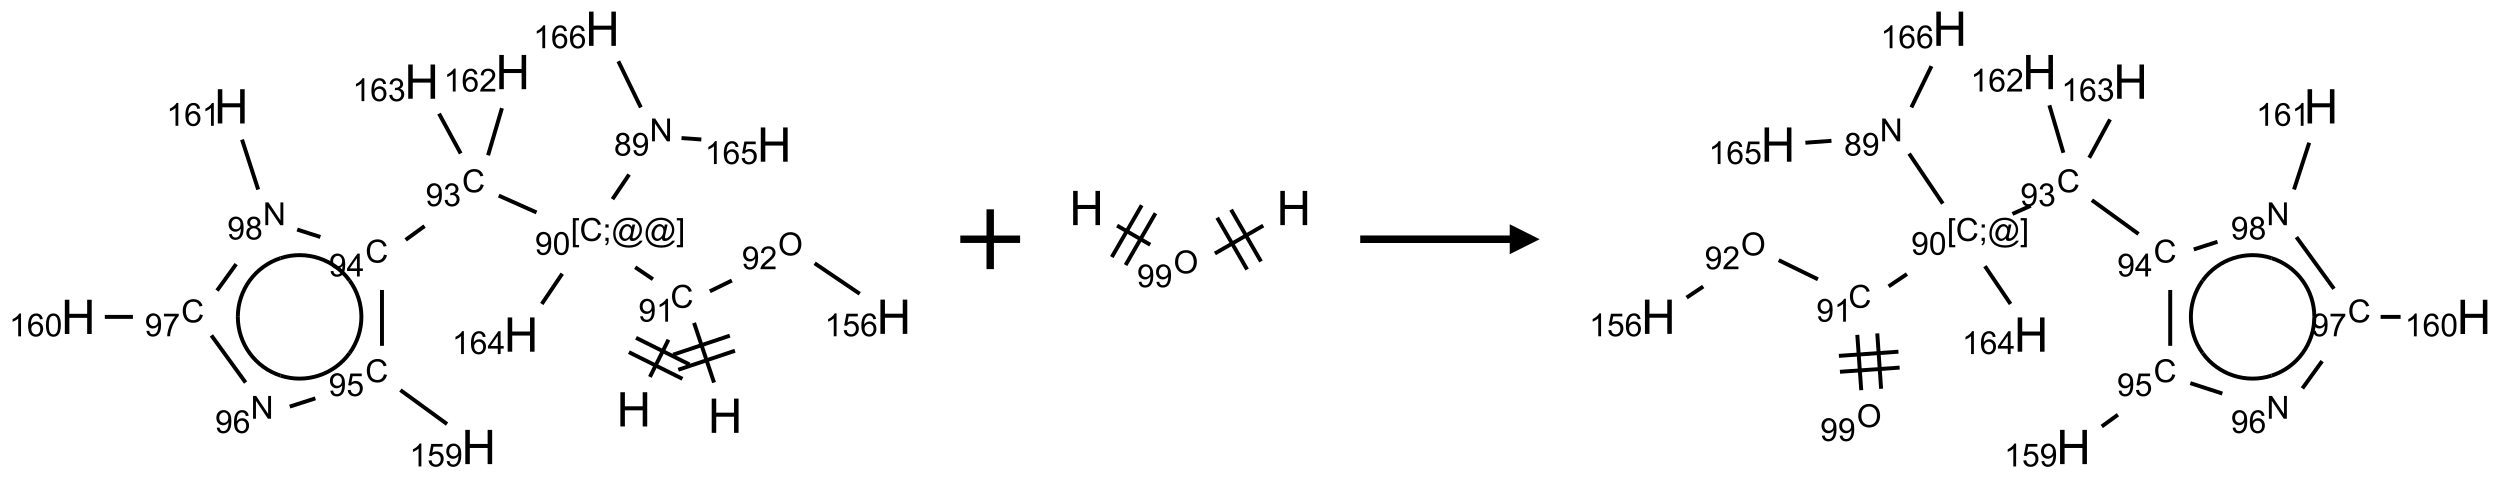 <?xml version="1.0" encoding="UTF-8"?>
<svg xmlns="http://www.w3.org/2000/svg" xmlns:xlink="http://www.w3.org/1999/xlink" width="836" height="160" viewBox="0 0 836 160">
<defs>
<g>
<g id="glyph-0-0">
<path d="M 2 0 L 2 -10 L 10 -10 L 10 0 Z M 2.25 -0.25 L 9.75 -0.25 L 9.75 -9.75 L 2.25 -9.75 Z M 2.25 -0.25 "/>
</g>
<g id="glyph-0-1">
<path d="M 1.281 0 L 1.281 -11.453 L 2.797 -11.453 L 2.797 -6.75 L 8.75 -6.75 L 8.75 -11.453 L 10.266 -11.453 L 10.266 0 L 8.75 0 L 8.75 -5.398 L 2.797 -5.398 L 2.797 0 Z M 1.281 0 "/>
</g>
<g id="glyph-1-0">
<path d="M 1.332 0 L 1.332 -6.668 L 6.668 -6.668 L 6.668 0 Z M 1.5 -0.168 L 6.5 -0.168 L 6.5 -6.5 L 1.5 -6.5 Z M 1.5 -0.168 "/>
</g>
<g id="glyph-1-1">
<path d="M 6.27 -2.676 L 7.281 -2.422 C 7.07 -1.594 6.688 -0.961 6.137 -0.523 C 5.586 -0.086 4.914 0.129 4.121 0.129 C 3.297 0.129 2.629 -0.039 2.113 -0.371 C 1.598 -0.707 1.203 -1.191 0.934 -1.828 C 0.664 -2.465 0.531 -3.145 0.531 -3.875 C 0.531 -4.672 0.684 -5.363 0.988 -5.957 C 1.293 -6.547 1.723 -6.996 2.285 -7.305 C 2.844 -7.613 3.461 -7.766 4.137 -7.766 C 4.898 -7.766 5.543 -7.57 6.062 -7.184 C 6.582 -6.793 6.945 -6.246 7.152 -5.543 L 6.156 -5.309 C 5.98 -5.863 5.723 -6.266 5.387 -6.52 C 5.051 -6.773 4.625 -6.902 4.113 -6.902 C 3.527 -6.902 3.039 -6.762 2.645 -6.48 C 2.25 -6.199 1.973 -5.82 1.812 -5.348 C 1.652 -4.871 1.574 -4.383 1.574 -3.879 C 1.574 -3.23 1.668 -2.664 1.855 -2.18 C 2.047 -1.695 2.34 -1.332 2.738 -1.094 C 3.137 -0.855 3.57 -0.734 4.035 -0.734 C 4.602 -0.734 5.082 -0.898 5.473 -1.223 C 5.867 -1.551 6.133 -2.035 6.27 -2.676 Z M 6.27 -2.676 "/>
</g>
<g id="glyph-1-2">
<path d="M 0.582 -1.766 L 1.484 -1.848 C 1.562 -1.426 1.707 -1.117 1.922 -0.926 C 2.137 -0.734 2.414 -0.641 2.75 -0.641 C 3.039 -0.641 3.289 -0.707 3.508 -0.84 C 3.727 -0.973 3.902 -1.148 4.043 -1.367 C 4.18 -1.586 4.297 -1.887 4.391 -2.262 C 4.484 -2.637 4.531 -3.016 4.531 -3.406 C 4.531 -3.449 4.531 -3.512 4.527 -3.594 C 4.34 -3.297 4.082 -3.055 3.758 -2.867 C 3.434 -2.68 3.082 -2.59 2.703 -2.59 C 2.07 -2.59 1.535 -2.816 1.098 -3.277 C 0.66 -3.734 0.441 -4.34 0.441 -5.09 C 0.441 -5.863 0.672 -6.484 1.129 -6.957 C 1.586 -7.43 2.156 -7.668 2.844 -7.668 C 3.34 -7.668 3.793 -7.531 4.207 -7.266 C 4.617 -7 4.93 -6.617 5.145 -6.121 C 5.355 -5.629 5.465 -4.91 5.465 -3.973 C 5.465 -2.996 5.359 -2.223 5.145 -1.645 C 4.934 -1.066 4.617 -0.625 4.199 -0.324 C 3.781 -0.02 3.293 0.129 2.73 0.129 C 2.133 0.129 1.645 -0.035 1.266 -0.367 C 0.887 -0.699 0.66 -1.164 0.582 -1.766 Z M 4.422 -5.137 C 4.422 -5.676 4.277 -6.102 3.992 -6.418 C 3.707 -6.734 3.359 -6.891 2.957 -6.891 C 2.543 -6.891 2.18 -6.719 1.871 -6.379 C 1.562 -6.039 1.406 -5.598 1.406 -5.059 C 1.406 -4.57 1.555 -4.176 1.848 -3.871 C 2.141 -3.566 2.5 -3.418 2.934 -3.418 C 3.367 -3.418 3.723 -3.57 4.004 -3.871 C 4.281 -4.176 4.422 -4.598 4.422 -5.137 Z M 4.422 -5.137 "/>
</g>
<g id="glyph-1-3">
<path d="M 3.973 0 L 3.035 0 L 3.035 -5.973 C 2.809 -5.758 2.516 -5.543 2.148 -5.328 C 1.781 -5.113 1.453 -4.953 1.16 -4.844 L 1.16 -5.75 C 1.684 -5.996 2.145 -6.297 2.535 -6.645 C 2.93 -6.996 3.207 -7.336 3.371 -7.668 L 3.973 -7.668 Z M 3.973 0 "/>
</g>
<g id="glyph-1-4">
<path d="M 0.723 2.121 L 0.723 -7.637 L 2.793 -7.637 L 2.793 -6.859 L 1.66 -6.859 L 1.66 1.344 L 2.793 1.344 L 2.793 2.121 Z M 0.723 2.121 "/>
</g>
<g id="glyph-1-5">
<path d="M 0.949 -4.465 L 0.949 -5.531 L 2.016 -5.531 L 2.016 -4.465 Z M 0.949 0 L 0.949 -1.066 L 2.016 -1.066 L 2.016 0 C 2.016 0.391 1.945 0.711 1.809 0.949 C 1.668 1.191 1.449 1.379 1.145 1.512 L 0.887 1.109 C 1.082 1.023 1.23 0.895 1.324 0.727 C 1.418 0.559 1.469 0.316 1.48 0 Z M 0.949 0 "/>
</g>
<g id="glyph-1-6">
<path d="M 6.047 -0.848 C 5.82 -0.59 5.57 -0.379 5.289 -0.223 C 5.008 -0.062 4.73 0.016 4.449 0.016 C 4.141 0.016 3.84 -0.074 3.547 -0.254 C 3.254 -0.434 3.02 -0.715 2.836 -1.09 C 2.652 -1.465 2.562 -1.875 2.562 -2.324 C 2.562 -2.875 2.703 -3.43 2.988 -3.98 C 3.27 -4.535 3.621 -4.953 4.043 -5.23 C 4.461 -5.508 4.871 -5.645 5.266 -5.645 C 5.566 -5.645 5.855 -5.566 6.129 -5.41 C 6.402 -5.25 6.641 -5.012 6.84 -4.688 L 7.016 -5.496 L 7.949 -5.496 L 7.199 -2 C 7.094 -1.516 7.043 -1.246 7.043 -1.191 C 7.043 -1.098 7.078 -1.02 7.148 -0.949 C 7.219 -0.883 7.305 -0.848 7.406 -0.848 C 7.59 -0.848 7.832 -0.953 8.129 -1.168 C 8.527 -1.445 8.84 -1.816 9.07 -2.285 C 9.301 -2.75 9.418 -3.234 9.418 -3.73 C 9.418 -4.309 9.27 -4.852 8.973 -5.355 C 8.676 -5.859 8.23 -6.262 7.645 -6.562 C 7.055 -6.863 6.406 -7.016 5.691 -7.016 C 4.879 -7.016 4.137 -6.824 3.465 -6.445 C 2.793 -6.066 2.273 -5.52 1.902 -4.809 C 1.535 -4.098 1.348 -3.34 1.348 -2.527 C 1.348 -1.676 1.535 -0.941 1.902 -0.328 C 2.273 0.285 2.809 0.742 3.508 1.035 C 4.207 1.328 4.984 1.473 5.832 1.473 C 6.742 1.473 7.504 1.32 8.121 1.016 C 8.734 0.711 9.195 0.34 9.5 -0.098 L 10.441 -0.098 C 10.266 0.266 9.961 0.637 9.531 1.016 C 9.102 1.395 8.59 1.695 7.996 1.914 C 7.402 2.133 6.688 2.246 5.848 2.246 C 5.078 2.246 4.367 2.145 3.715 1.949 C 3.066 1.75 2.512 1.453 2.051 1.055 C 1.594 0.656 1.25 0.199 1.016 -0.316 C 0.723 -0.973 0.578 -1.684 0.578 -2.441 C 0.578 -3.289 0.75 -4.098 1.098 -4.863 C 1.523 -5.805 2.125 -6.527 2.902 -7.027 C 3.684 -7.527 4.629 -7.777 5.738 -7.777 C 6.602 -7.777 7.375 -7.602 8.059 -7.246 C 8.746 -6.895 9.285 -6.371 9.684 -5.672 C 10.02 -5.07 10.188 -4.418 10.188 -3.715 C 10.188 -2.707 9.832 -1.812 9.125 -1.031 C 8.492 -0.328 7.801 0.02 7.051 0.02 C 6.812 0.02 6.617 -0.016 6.473 -0.09 C 6.324 -0.16 6.215 -0.266 6.145 -0.402 C 6.102 -0.488 6.066 -0.637 6.047 -0.848 Z M 3.527 -2.262 C 3.527 -1.785 3.641 -1.414 3.863 -1.152 C 4.09 -0.887 4.348 -0.754 4.641 -0.754 C 4.836 -0.754 5.039 -0.812 5.254 -0.93 C 5.469 -1.047 5.676 -1.219 5.871 -1.449 C 6.066 -1.676 6.23 -1.969 6.355 -2.32 C 6.48 -2.672 6.543 -3.027 6.543 -3.379 C 6.543 -3.852 6.426 -4.219 6.191 -4.48 C 5.957 -4.738 5.672 -4.871 5.332 -4.871 C 5.109 -4.871 4.902 -4.812 4.707 -4.699 C 4.512 -4.586 4.32 -4.406 4.137 -4.156 C 3.953 -3.906 3.805 -3.602 3.691 -3.246 C 3.582 -2.887 3.527 -2.559 3.527 -2.262 Z M 3.527 -2.262 "/>
</g>
<g id="glyph-1-7">
<path d="M 2.27 2.121 L 0.203 2.121 L 0.203 1.344 L 1.332 1.344 L 1.332 -6.859 L 0.203 -6.859 L 0.203 -7.637 L 2.27 -7.637 Z M 2.27 2.121 "/>
</g>
<g id="glyph-1-8">
<path d="M 0.441 -3.766 C 0.441 -4.668 0.535 -5.395 0.723 -5.945 C 0.906 -6.496 1.184 -6.922 1.551 -7.219 C 1.918 -7.516 2.375 -7.668 2.934 -7.668 C 3.344 -7.668 3.703 -7.586 4.012 -7.418 C 4.32 -7.254 4.574 -7.016 4.777 -6.707 C 4.977 -6.395 5.137 -6.016 5.25 -5.57 C 5.363 -5.125 5.422 -4.523 5.422 -3.766 C 5.422 -2.871 5.328 -2.148 5.145 -1.598 C 4.961 -1.047 4.688 -0.621 4.32 -0.32 C 3.953 -0.02 3.492 0.129 2.934 0.129 C 2.195 0.129 1.617 -0.133 1.199 -0.66 C 0.695 -1.297 0.441 -2.332 0.441 -3.766 Z M 1.406 -3.766 C 1.406 -2.512 1.555 -1.68 1.848 -1.262 C 2.141 -0.848 2.5 -0.641 2.934 -0.641 C 3.363 -0.641 3.727 -0.848 4.02 -1.266 C 4.312 -1.684 4.457 -2.516 4.457 -3.766 C 4.457 -5.023 4.312 -5.859 4.02 -6.27 C 3.727 -6.684 3.359 -6.891 2.922 -6.891 C 2.492 -6.891 2.148 -6.707 1.891 -6.344 C 1.566 -5.879 1.406 -5.02 1.406 -3.766 Z M 1.406 -3.766 "/>
</g>
<g id="glyph-1-9">
<path d="M 0.812 0 L 0.812 -7.637 L 1.848 -7.637 L 5.859 -1.641 L 5.859 -7.637 L 6.828 -7.637 L 6.828 0 L 5.793 0 L 1.781 -6 L 1.781 0 Z M 0.812 0 "/>
</g>
<g id="glyph-1-10">
<path d="M 1.887 -4.141 C 1.496 -4.281 1.207 -4.484 1.02 -4.75 C 0.832 -5.016 0.738 -5.328 0.738 -5.699 C 0.738 -6.254 0.938 -6.719 1.34 -7.098 C 1.738 -7.477 2.27 -7.668 2.934 -7.668 C 3.598 -7.668 4.137 -7.473 4.543 -7.086 C 4.949 -6.699 5.152 -6.227 5.152 -5.672 C 5.152 -5.316 5.059 -5.008 4.871 -4.746 C 4.688 -4.484 4.406 -4.281 4.027 -4.141 C 4.496 -3.988 4.852 -3.742 5.098 -3.402 C 5.34 -3.062 5.465 -2.656 5.465 -2.184 C 5.465 -1.531 5.234 -0.98 4.77 -0.535 C 4.309 -0.09 3.703 0.129 2.949 0.129 C 2.195 0.129 1.586 -0.094 1.125 -0.539 C 0.664 -0.984 0.434 -1.543 0.434 -2.207 C 0.434 -2.703 0.559 -3.121 0.809 -3.457 C 1.062 -3.793 1.422 -4.02 1.887 -4.141 Z M 1.699 -5.73 C 1.699 -5.367 1.812 -5.074 2.047 -4.844 C 2.281 -4.613 2.582 -4.5 2.953 -4.5 C 3.312 -4.5 3.609 -4.613 3.84 -4.84 C 4.07 -5.066 4.188 -5.348 4.188 -5.676 C 4.188 -6.02 4.07 -6.309 3.832 -6.543 C 3.594 -6.777 3.297 -6.895 2.941 -6.895 C 2.586 -6.895 2.289 -6.781 2.051 -6.551 C 1.816 -6.324 1.699 -6.047 1.699 -5.73 Z M 1.395 -2.203 C 1.395 -1.938 1.461 -1.676 1.586 -1.426 C 1.711 -1.176 1.902 -0.984 2.152 -0.848 C 2.402 -0.711 2.672 -0.641 2.957 -0.641 C 3.406 -0.641 3.777 -0.785 4.066 -1.074 C 4.359 -1.363 4.504 -1.727 4.504 -2.172 C 4.504 -2.625 4.355 -2.996 4.055 -3.293 C 3.754 -3.586 3.379 -3.734 2.926 -3.734 C 2.484 -3.734 2.121 -3.59 1.832 -3.297 C 1.543 -3.004 1.395 -2.641 1.395 -2.203 Z M 1.395 -2.203 "/>
</g>
<g id="glyph-1-11">
<path d="M 5.309 -5.766 L 4.375 -5.691 C 4.293 -6.059 4.172 -6.328 4.02 -6.496 C 3.766 -6.762 3.453 -6.895 3.082 -6.895 C 2.785 -6.895 2.523 -6.812 2.297 -6.645 C 2 -6.43 1.77 -6.117 1.598 -5.703 C 1.43 -5.289 1.34 -4.703 1.332 -3.938 C 1.559 -4.281 1.836 -4.535 2.16 -4.703 C 2.488 -4.871 2.828 -4.953 3.188 -4.953 C 3.812 -4.953 4.344 -4.723 4.785 -4.262 C 5.223 -3.801 5.441 -3.207 5.441 -2.48 C 5.441 -2 5.34 -1.555 5.133 -1.145 C 4.926 -0.73 4.641 -0.418 4.281 -0.199 C 3.922 0.02 3.512 0.129 3.051 0.129 C 2.27 0.129 1.633 -0.156 1.141 -0.73 C 0.648 -1.305 0.402 -2.254 0.402 -3.574 C 0.402 -5.051 0.672 -6.121 1.219 -6.793 C 1.695 -7.375 2.336 -7.668 3.141 -7.668 C 3.742 -7.668 4.234 -7.5 4.617 -7.16 C 5 -6.824 5.23 -6.359 5.309 -5.766 Z M 1.48 -2.473 C 1.48 -2.152 1.547 -1.844 1.684 -1.547 C 1.82 -1.25 2.016 -1.027 2.262 -0.871 C 2.508 -0.719 2.766 -0.641 3.035 -0.641 C 3.434 -0.641 3.773 -0.801 4.059 -1.121 C 4.344 -1.441 4.484 -1.875 4.484 -2.422 C 4.484 -2.949 4.344 -3.367 4.062 -3.668 C 3.781 -3.973 3.426 -4.125 3 -4.125 C 2.578 -4.125 2.219 -3.973 1.922 -3.668 C 1.625 -3.363 1.48 -2.969 1.48 -2.473 Z M 1.48 -2.473 "/>
</g>
<g id="glyph-1-12">
<path d="M 0.441 -2 L 1.426 -2.082 C 1.5 -1.605 1.668 -1.242 1.934 -1.004 C 2.199 -0.762 2.52 -0.641 2.895 -0.641 C 3.348 -0.641 3.73 -0.812 4.043 -1.152 C 4.355 -1.492 4.512 -1.941 4.512 -2.504 C 4.512 -3.039 4.359 -3.461 4.059 -3.77 C 3.758 -4.078 3.367 -4.234 2.879 -4.234 C 2.578 -4.234 2.305 -4.164 2.062 -4.027 C 1.82 -3.891 1.629 -3.715 1.488 -3.496 L 0.609 -3.609 L 1.348 -7.531 L 5.145 -7.531 L 5.145 -6.637 L 2.098 -6.637 L 1.688 -4.582 C 2.145 -4.902 2.625 -5.062 3.129 -5.062 C 3.797 -5.062 4.359 -4.832 4.816 -4.371 C 5.277 -3.91 5.504 -3.312 5.504 -2.59 C 5.504 -1.898 5.305 -1.301 4.902 -0.797 C 4.41 -0.18 3.742 0.129 2.895 0.129 C 2.199 0.129 1.633 -0.062 1.195 -0.453 C 0.758 -0.844 0.504 -1.359 0.441 -2 Z M 0.441 -2 "/>
</g>
<g id="glyph-1-13">
<path d="M 0.449 -2.016 L 1.387 -2.141 C 1.492 -1.609 1.676 -1.227 1.934 -0.992 C 2.191 -0.758 2.508 -0.641 2.879 -0.641 C 3.32 -0.641 3.695 -0.793 3.996 -1.098 C 4.301 -1.402 4.453 -1.781 4.453 -2.234 C 4.453 -2.664 4.312 -3.02 4.031 -3.301 C 3.75 -3.578 3.391 -3.719 2.957 -3.719 C 2.781 -3.719 2.562 -3.684 2.297 -3.613 L 2.402 -4.438 C 2.465 -4.43 2.516 -4.426 2.551 -4.426 C 2.949 -4.426 3.312 -4.531 3.629 -4.738 C 3.949 -4.949 4.109 -5.27 4.109 -5.703 C 4.109 -6.047 3.992 -6.332 3.762 -6.559 C 3.527 -6.785 3.227 -6.895 2.859 -6.895 C 2.496 -6.895 2.191 -6.781 1.949 -6.551 C 1.707 -6.324 1.547 -5.98 1.48 -5.52 L 0.543 -5.688 C 0.656 -6.316 0.918 -6.805 1.324 -7.148 C 1.73 -7.492 2.234 -7.668 2.84 -7.668 C 3.254 -7.668 3.641 -7.578 3.988 -7.398 C 4.34 -7.219 4.609 -6.977 4.793 -6.668 C 4.98 -6.359 5.074 -6.031 5.074 -5.684 C 5.074 -5.352 4.984 -5.051 4.809 -4.781 C 4.629 -4.512 4.367 -4.297 4.02 -4.137 C 4.473 -4.031 4.824 -3.816 5.074 -3.488 C 5.324 -3.16 5.449 -2.75 5.449 -2.254 C 5.449 -1.59 5.203 -1.023 4.719 -0.559 C 4.234 -0.098 3.617 0.137 2.875 0.137 C 2.203 0.137 1.648 -0.062 1.207 -0.465 C 0.762 -0.863 0.512 -1.379 0.449 -2.016 Z M 0.449 -2.016 "/>
</g>
<g id="glyph-1-14">
<path d="M 3.449 0 L 3.449 -1.828 L 0.137 -1.828 L 0.137 -2.688 L 3.621 -7.637 L 4.387 -7.637 L 4.387 -2.688 L 5.418 -2.688 L 5.418 -1.828 L 4.387 -1.828 L 4.387 0 Z M 3.449 -2.688 L 3.449 -6.129 L 1.059 -2.688 Z M 3.449 -2.688 "/>
</g>
<g id="glyph-1-15">
<path d="M 0.504 -6.637 L 0.504 -7.535 L 5.449 -7.535 L 5.449 -6.809 C 4.961 -6.289 4.48 -5.602 4.004 -4.746 C 3.527 -3.887 3.156 -3.004 2.895 -2.098 C 2.707 -1.461 2.59 -0.762 2.535 0 L 1.574 0 C 1.582 -0.602 1.703 -1.328 1.926 -2.176 C 2.152 -3.027 2.477 -3.848 2.898 -4.637 C 3.32 -5.426 3.77 -6.094 4.246 -6.637 Z M 0.504 -6.637 "/>
</g>
<g id="glyph-1-16">
<path d="M 5.371 -0.902 L 5.371 0 L 0.324 0 C 0.316 -0.227 0.352 -0.441 0.434 -0.652 C 0.562 -0.996 0.766 -1.332 1.051 -1.668 C 1.332 -2 1.742 -2.387 2.277 -2.824 C 3.105 -3.504 3.668 -4.043 3.957 -4.441 C 4.25 -4.84 4.395 -5.215 4.395 -5.566 C 4.395 -5.938 4.262 -6.254 3.996 -6.508 C 3.73 -6.762 3.387 -6.891 2.957 -6.891 C 2.508 -6.891 2.145 -6.754 1.875 -6.484 C 1.605 -6.215 1.469 -5.84 1.465 -5.359 L 0.5 -5.457 C 0.566 -6.176 0.812 -6.727 1.246 -7.102 C 1.676 -7.477 2.254 -7.668 2.98 -7.668 C 3.711 -7.668 4.293 -7.465 4.719 -7.059 C 5.145 -6.652 5.359 -6.148 5.359 -5.547 C 5.359 -5.242 5.297 -4.941 5.172 -4.645 C 5.047 -4.352 4.84 -4.039 4.551 -3.715 C 4.262 -3.387 3.777 -2.938 3.105 -2.371 C 2.543 -1.898 2.18 -1.578 2.02 -1.41 C 1.859 -1.242 1.73 -1.07 1.625 -0.902 Z M 5.371 -0.902 "/>
</g>
<g id="glyph-1-17">
<path d="M 0.516 -3.719 C 0.516 -4.984 0.855 -5.977 1.535 -6.695 C 2.215 -7.414 3.094 -7.77 4.172 -7.77 C 4.875 -7.77 5.512 -7.602 6.078 -7.266 C 6.645 -6.93 7.074 -6.461 7.371 -5.855 C 7.668 -5.254 7.816 -4.57 7.816 -3.809 C 7.816 -3.035 7.66 -2.34 7.348 -1.73 C 7.035 -1.117 6.594 -0.656 6.02 -0.34 C 5.449 -0.027 4.828 0.129 4.168 0.129 C 3.449 0.129 2.805 -0.043 2.238 -0.391 C 1.672 -0.738 1.246 -1.211 0.953 -1.812 C 0.66 -2.414 0.516 -3.047 0.516 -3.719 Z M 1.559 -3.703 C 1.559 -2.781 1.805 -2.059 2.301 -1.527 C 2.793 -1 3.414 -0.734 4.16 -0.734 C 4.922 -0.734 5.547 -1 6.039 -1.535 C 6.531 -2.07 6.777 -2.828 6.777 -3.812 C 6.777 -4.434 6.672 -4.977 6.461 -5.441 C 6.25 -5.902 5.945 -6.262 5.539 -6.52 C 5.133 -6.773 4.68 -6.902 4.176 -6.902 C 3.461 -6.902 2.848 -6.656 2.332 -6.164 C 1.816 -5.672 1.559 -4.852 1.559 -3.703 Z M 1.559 -3.703 "/>
</g>
</g>
</defs>
<path fill="none" stroke-width="0.033" stroke-linecap="butt" stroke-linejoin="miter" stroke="rgb(0%, 0%, 0%)" stroke-opacity="1" stroke-miterlimit="10" d="M 4.779 2.911 L 4.934 2.6 " transform="matrix(40, 0, 0, 40, 26.172, 9.605)"/>
<path fill="none" stroke-width="0.033" stroke-linecap="butt" stroke-linejoin="miter" stroke="rgb(0%, 0%, 0%)" stroke-opacity="1" stroke-miterlimit="10" d="M 5.11 2.807 L 4.663 2.584 " transform="matrix(40, 0, 0, 40, 26.172, 9.605)"/>
<path fill="none" stroke-width="0.033" stroke-linecap="butt" stroke-linejoin="miter" stroke="rgb(0%, 0%, 0%)" stroke-opacity="1" stroke-miterlimit="10" d="M 5.051 2.927 L 4.603 2.704 " transform="matrix(40, 0, 0, 40, 26.172, 9.605)"/>
<path fill="none" stroke-width="0.033" stroke-linecap="butt" stroke-linejoin="miter" stroke="rgb(0%, 0%, 0%)" stroke-opacity="1" stroke-miterlimit="10" d="M 5.148 2.459 L 5.315 2.958 " transform="matrix(40, 0, 0, 40, 26.172, 9.605)"/>
<path fill="none" stroke-width="0.033" stroke-linecap="butt" stroke-linejoin="miter" stroke="rgb(0%, 0%, 0%)" stroke-opacity="1" stroke-miterlimit="10" d="M 5.016 2.851 L 5.49 2.692 " transform="matrix(40, 0, 0, 40, 26.172, 9.605)"/>
<path fill="none" stroke-width="0.033" stroke-linecap="butt" stroke-linejoin="miter" stroke="rgb(0%, 0%, 0%)" stroke-opacity="1" stroke-miterlimit="10" d="M 4.973 2.725 L 5.447 2.566 " transform="matrix(40, 0, 0, 40, 26.172, 9.605)"/>
<path fill="none" stroke-width="0.033" stroke-linecap="butt" stroke-linejoin="miter" stroke="rgb(0%, 0%, 0%)" stroke-opacity="1" stroke-miterlimit="10" d="M 4.804 2.094 L 4.656 1.994 " transform="matrix(40, 0, 0, 40, 26.172, 9.605)"/>
<path fill="none" stroke-width="0.033" stroke-linecap="butt" stroke-linejoin="miter" stroke="rgb(0%, 0%, 0%)" stroke-opacity="1" stroke-miterlimit="10" d="M 4.466 1.425 L 4.605 1.219 " transform="matrix(40, 0, 0, 40, 26.172, 9.605)"/>
<path fill="none" stroke-width="0.033" stroke-linecap="butt" stroke-linejoin="miter" stroke="rgb(0%, 0%, 0%)" stroke-opacity="1" stroke-miterlimit="10" d="M 5.043 0.914 L 5.209 0.926 " transform="matrix(40, 0, 0, 40, 26.172, 9.605)"/>
<path fill="none" stroke-width="0.033" stroke-linecap="butt" stroke-linejoin="miter" stroke="rgb(0%, 0%, 0%)" stroke-opacity="1" stroke-miterlimit="10" d="M 4.703 0.658 L 4.515 0.272 " transform="matrix(40, 0, 0, 40, 26.172, 9.605)"/>
<path fill="none" stroke-width="0.033" stroke-linecap="butt" stroke-linejoin="miter" stroke="rgb(0%, 0%, 0%)" stroke-opacity="1" stroke-miterlimit="10" d="M 3.831 1.536 L 3.515 1.395 " transform="matrix(40, 0, 0, 40, 26.172, 9.605)"/>
<path fill="none" stroke-width="0.033" stroke-linecap="butt" stroke-linejoin="miter" stroke="rgb(0%, 0%, 0%)" stroke-opacity="1" stroke-miterlimit="10" d="M 2.895 1.65 L 2.737 1.765 " transform="matrix(40, 0, 0, 40, 26.172, 9.605)"/>
<path fill="none" stroke-width="0.033" stroke-linecap="butt" stroke-linejoin="miter" stroke="rgb(0%, 0%, 0%)" stroke-opacity="1" stroke-miterlimit="10" d="M 2.539 2.184 L 2.539 2.651 " transform="matrix(40, 0, 0, 40, 26.172, 9.605)"/>
<path fill="none" stroke-width="0.033" stroke-linecap="butt" stroke-linejoin="miter" stroke="rgb(0%, 0%, 0%)" stroke-opacity="1" stroke-miterlimit="10" d="M 2.693 3.021 L 3.083 3.305 " transform="matrix(40, 0, 0, 40, 26.172, 9.605)"/>
<path fill="none" stroke-width="0.033" stroke-linecap="butt" stroke-linejoin="miter" stroke="rgb(0%, 0%, 0%)" stroke-opacity="1" stroke-miterlimit="10" d="M 1.982 3.09 L 1.768 3.159 " transform="matrix(40, 0, 0, 40, 26.172, 9.605)"/>
<path fill="none" stroke-width="0.033" stroke-linecap="butt" stroke-linejoin="miter" stroke="rgb(0%, 0%, 0%)" stroke-opacity="1" stroke-miterlimit="10" d="M 1.399 2.958 L 1.113 2.564 " transform="matrix(40, 0, 0, 40, 26.172, 9.605)"/>
<path fill="none" stroke-width="0.033" stroke-linecap="butt" stroke-linejoin="miter" stroke="rgb(0%, 0%, 0%)" stroke-opacity="1" stroke-miterlimit="10" d="M 0.457 2.409 L 0.222 2.409 " transform="matrix(40, 0, 0, 40, 26.172, 9.605)"/>
<path fill="none" stroke-width="0.033" stroke-linecap="butt" stroke-linejoin="miter" stroke="rgb(0%, 0%, 0%)" stroke-opacity="1" stroke-miterlimit="10" d="M 1.16 2.189 L 1.32 1.968 " transform="matrix(40, 0, 0, 40, 26.172, 9.605)"/>
<path fill="none" stroke-width="0.033" stroke-linecap="butt" stroke-linejoin="miter" stroke="rgb(0%, 0%, 0%)" stroke-opacity="1" stroke-miterlimit="10" d="M 1.83 1.679 L 2.024 1.741 " transform="matrix(40, 0, 0, 40, 26.172, 9.605)"/>
<path fill="none" stroke-width="0.033" stroke-linecap="butt" stroke-linejoin="miter" stroke="rgb(0%, 0%, 0%)" stroke-opacity="1" stroke-miterlimit="10" d="M 1.504 1.344 L 1.369 0.927 " transform="matrix(40, 0, 0, 40, 26.172, 9.605)"/>
<path fill="none" stroke-width="0.033" stroke-linecap="butt" stroke-linejoin="miter" stroke="rgb(0%, 0%, 0%)" stroke-opacity="1" stroke-miterlimit="10" d="M 3.426 1.058 L 3.542 0.664 " transform="matrix(40, 0, 0, 40, 26.172, 9.605)"/>
<path fill="none" stroke-width="0.033" stroke-linecap="butt" stroke-linejoin="miter" stroke="rgb(0%, 0%, 0%)" stroke-opacity="1" stroke-miterlimit="10" d="M 3.197 1.043 L 3.016 0.71 " transform="matrix(40, 0, 0, 40, 26.172, 9.605)"/>
<path fill="none" stroke-width="0.033" stroke-linecap="butt" stroke-linejoin="miter" stroke="rgb(0%, 0%, 0%)" stroke-opacity="1" stroke-miterlimit="10" d="M 4.046 2.048 L 3.875 2.301 " transform="matrix(40, 0, 0, 40, 26.172, 9.605)"/>
<path fill="none" stroke-width="0.033" stroke-linecap="butt" stroke-linejoin="miter" stroke="rgb(0%, 0%, 0%)" stroke-opacity="1" stroke-miterlimit="10" d="M 5.28 2.195 L 5.464 2.105 " transform="matrix(40, 0, 0, 40, 26.172, 9.605)"/>
<path fill="none" stroke-width="0.033" stroke-linecap="butt" stroke-linejoin="miter" stroke="rgb(0%, 0%, 0%)" stroke-opacity="1" stroke-miterlimit="10" d="M 6.156 1.961 L 6.533 2.216 " transform="matrix(40, 0, 0, 40, 26.172, 9.605)"/>
<path fill="none" stroke-width="0.033" stroke-linecap="butt" stroke-linejoin="miter" stroke="rgb(0%, 0%, 0%)" stroke-opacity="1" stroke-miterlimit="10" d="M 2.268 2.105 C 2.4 2.286 2.4 2.531 2.268 2.712 " transform="matrix(40, 0, 0, 40, 26.172, 9.605)"/>
<path fill="none" stroke-width="0.033" stroke-linecap="butt" stroke-linejoin="miter" stroke="rgb(0%, 0%, 0%)" stroke-opacity="1" stroke-miterlimit="10" d="M 1.691 1.918 C 1.904 1.849 2.137 1.925 2.268 2.105 " transform="matrix(40, 0, 0, 40, 26.172, 9.605)"/>
<path fill="none" stroke-width="0.033" stroke-linecap="butt" stroke-linejoin="miter" stroke="rgb(0%, 0%, 0%)" stroke-opacity="1" stroke-miterlimit="10" d="M 1.334 2.409 C 1.334 2.185 1.479 1.987 1.691 1.918 " transform="matrix(40, 0, 0, 40, 26.172, 9.605)"/>
<path fill="none" stroke-width="0.033" stroke-linecap="butt" stroke-linejoin="miter" stroke="rgb(0%, 0%, 0%)" stroke-opacity="1" stroke-miterlimit="10" d="M 1.691 2.9 C 1.479 2.831 1.334 2.633 1.334 2.409 " transform="matrix(40, 0, 0, 40, 26.172, 9.605)"/>
<path fill="none" stroke-width="0.033" stroke-linecap="butt" stroke-linejoin="miter" stroke="rgb(0%, 0%, 0%)" stroke-opacity="1" stroke-miterlimit="10" d="M 2.268 2.712 C 2.137 2.893 1.904 2.969 1.691 2.9 " transform="matrix(40, 0, 0, 40, 26.172, 9.605)"/>
<g fill="rgb(0%, 0%, 0%)" fill-opacity="1">
<use xlink:href="#glyph-0-1" x="206.168" y="142.613"/>
</g>
<g fill="rgb(0%, 0%, 0%)" fill-opacity="1">
<use xlink:href="#glyph-1-1" x="224.195" y="102.93"/>
</g>
<g fill="rgb(0%, 0%, 0%)" fill-opacity="1">
<use xlink:href="#glyph-1-2" x="213.484" y="107.566"/>
<use xlink:href="#glyph-1-3" x="219.417" y="107.566"/>
</g>
<g fill="rgb(0%, 0%, 0%)" fill-opacity="1">
<use xlink:href="#glyph-0-1" x="236.711" y="144.746"/>
</g>
<g fill="rgb(0%, 0%, 0%)" fill-opacity="1">
<use xlink:href="#glyph-1-4" x="190.84" y="80.57"/>
<use xlink:href="#glyph-1-1" x="193.803" y="80.57"/>
<use xlink:href="#glyph-1-5" x="201.507" y="80.57"/>
<use xlink:href="#glyph-1-6" x="204.47" y="80.57"/>
<use xlink:href="#glyph-1-6" x="215.298" y="80.57"/>
<use xlink:href="#glyph-1-7" x="226.126" y="80.57"/>
</g>
<g fill="rgb(0%, 0%, 0%)" fill-opacity="1">
<use xlink:href="#glyph-1-2" x="178.875" y="85.199"/>
<use xlink:href="#glyph-1-8" x="184.807" y="85.199"/>
</g>
<g fill="rgb(0%, 0%, 0%)" fill-opacity="1">
<use xlink:href="#glyph-1-9" x="217.23" y="47.27"/>
</g>
<g fill="rgb(0%, 0%, 0%)" fill-opacity="1">
<use xlink:href="#glyph-1-10" x="205.312" y="52.039"/>
<use xlink:href="#glyph-1-2" x="211.245" y="52.039"/>
</g>
<g fill="rgb(0%, 0%, 0%)" fill-opacity="1">
<use xlink:href="#glyph-0-1" x="253.125" y="54.074"/>
</g>
<g fill="rgb(0%, 0%, 0%)" fill-opacity="1">
<use xlink:href="#glyph-1-3" x="235.703" y="54.867"/>
<use xlink:href="#glyph-1-11" x="241.635" y="54.867"/>
<use xlink:href="#glyph-1-12" x="247.568" y="54.867"/>
</g>
<g fill="rgb(0%, 0%, 0%)" fill-opacity="1">
<use xlink:href="#glyph-0-1" x="195.688" y="15.332"/>
</g>
<g fill="rgb(0%, 0%, 0%)" fill-opacity="1">
<use xlink:href="#glyph-1-3" x="178.328" y="16.125"/>
<use xlink:href="#glyph-1-11" x="184.26" y="16.125"/>
<use xlink:href="#glyph-1-11" x="190.193" y="16.125"/>
</g>
<g fill="rgb(0%, 0%, 0%)" fill-opacity="1">
<use xlink:href="#glyph-1-1" x="154.492" y="64.293"/>
</g>
<g fill="rgb(0%, 0%, 0%)" fill-opacity="1">
<use xlink:href="#glyph-1-2" x="142.309" y="68.93"/>
<use xlink:href="#glyph-1-13" x="148.241" y="68.93"/>
</g>
<g fill="rgb(0%, 0%, 0%)" fill-opacity="1">
<use xlink:href="#glyph-1-1" x="122.133" y="87.805"/>
</g>
<g fill="rgb(0%, 0%, 0%)" fill-opacity="1">
<use xlink:href="#glyph-1-2" x="109.98" y="92.441"/>
<use xlink:href="#glyph-1-14" x="115.913" y="92.441"/>
</g>
<g fill="rgb(0%, 0%, 0%)" fill-opacity="1">
<use xlink:href="#glyph-1-1" x="122.133" y="127.805"/>
</g>
<g fill="rgb(0%, 0%, 0%)" fill-opacity="1">
<use xlink:href="#glyph-1-2" x="109.891" y="132.441"/>
<use xlink:href="#glyph-1-12" x="115.823" y="132.441"/>
</g>
<g fill="rgb(0%, 0%, 0%)" fill-opacity="1">
<use xlink:href="#glyph-0-1" x="154.312" y="155.199"/>
</g>
<g fill="rgb(0%, 0%, 0%)" fill-opacity="1">
<use xlink:href="#glyph-1-3" x="136.93" y="155.992"/>
<use xlink:href="#glyph-1-12" x="142.862" y="155.992"/>
<use xlink:href="#glyph-1-2" x="148.794" y="155.992"/>
</g>
<g fill="rgb(0%, 0%, 0%)" fill-opacity="1">
<use xlink:href="#glyph-1-9" x="83.809" y="140.035"/>
</g>
<g fill="rgb(0%, 0%, 0%)" fill-opacity="1">
<use xlink:href="#glyph-1-2" x="71.91" y="144.801"/>
<use xlink:href="#glyph-1-11" x="77.842" y="144.801"/>
</g>
<g fill="rgb(0%, 0%, 0%)" fill-opacity="1">
<use xlink:href="#glyph-1-1" x="60.578" y="107.805"/>
</g>
<g fill="rgb(0%, 0%, 0%)" fill-opacity="1">
<use xlink:href="#glyph-1-2" x="48.395" y="112.441"/>
<use xlink:href="#glyph-1-15" x="54.327" y="112.441"/>
</g>
<g fill="rgb(0%, 0%, 0%)" fill-opacity="1">
<use xlink:href="#glyph-0-1" x="20.398" y="111.688"/>
</g>
<g fill="rgb(0%, 0%, 0%)" fill-opacity="1">
<use xlink:href="#glyph-1-3" x="3.059" y="112.48"/>
<use xlink:href="#glyph-1-11" x="8.991" y="112.48"/>
<use xlink:href="#glyph-1-8" x="14.923" y="112.48"/>
</g>
<g fill="rgb(0%, 0%, 0%)" fill-opacity="1">
<use xlink:href="#glyph-1-9" x="87.918" y="75.312"/>
</g>
<g fill="rgb(0%, 0%, 0%)" fill-opacity="1">
<use xlink:href="#glyph-1-2" x="76" y="80.082"/>
<use xlink:href="#glyph-1-10" x="81.932" y="80.082"/>
</g>
<g fill="rgb(0%, 0%, 0%)" fill-opacity="1">
<use xlink:href="#glyph-0-1" x="71.551" y="41.285"/>
</g>
<g fill="rgb(0%, 0%, 0%)" fill-opacity="1">
<use xlink:href="#glyph-1-3" x="55.656" y="42.078"/>
<use xlink:href="#glyph-1-11" x="61.589" y="42.078"/>
<use xlink:href="#glyph-1-3" x="67.521" y="42.078"/>
</g>
<g fill="rgb(0%, 0%, 0%)" fill-opacity="1">
<use xlink:href="#glyph-0-1" x="165.676" y="29.824"/>
</g>
<g fill="rgb(0%, 0%, 0%)" fill-opacity="1">
<use xlink:href="#glyph-1-3" x="148.387" y="30.617"/>
<use xlink:href="#glyph-1-11" x="154.319" y="30.617"/>
<use xlink:href="#glyph-1-16" x="160.251" y="30.617"/>
</g>
<g fill="rgb(0%, 0%, 0%)" fill-opacity="1">
<use xlink:href="#glyph-0-1" x="135.227" y="33.023"/>
</g>
<g fill="rgb(0%, 0%, 0%)" fill-opacity="1">
<use xlink:href="#glyph-1-3" x="117.859" y="33.816"/>
<use xlink:href="#glyph-1-11" x="123.792" y="33.816"/>
<use xlink:href="#glyph-1-13" x="129.724" y="33.816"/>
</g>
<g fill="rgb(0%, 0%, 0%)" fill-opacity="1">
<use xlink:href="#glyph-0-1" x="168.488" y="117.609"/>
</g>
<g fill="rgb(0%, 0%, 0%)" fill-opacity="1">
<use xlink:href="#glyph-1-3" x="151.152" y="118.398"/>
<use xlink:href="#glyph-1-11" x="157.085" y="118.398"/>
<use xlink:href="#glyph-1-14" x="163.017" y="118.398"/>
</g>
<g fill="rgb(0%, 0%, 0%)" fill-opacity="1">
<use xlink:href="#glyph-1-17" x="260.164" y="85.398"/>
</g>
<g fill="rgb(0%, 0%, 0%)" fill-opacity="1">
<use xlink:href="#glyph-1-2" x="248.043" y="90.031"/>
<use xlink:href="#glyph-1-16" x="253.975" y="90.031"/>
</g>
<g fill="rgb(0%, 0%, 0%)" fill-opacity="1">
<use xlink:href="#glyph-0-1" x="293.129" y="111.648"/>
</g>
<g fill="rgb(0%, 0%, 0%)" fill-opacity="1">
<use xlink:href="#glyph-1-3" x="275.77" y="112.438"/>
<use xlink:href="#glyph-1-12" x="281.702" y="112.438"/>
<use xlink:href="#glyph-1-11" x="287.634" y="112.438"/>
</g>
<path fill="none" stroke-width="0.062" stroke-linecap="butt" stroke-linejoin="miter" stroke="rgb(0%, 0%, 0%)" stroke-opacity="1" stroke-miterlimit="10" d="M -0 0 L 0.5 0 M 0.25 -0.25 L 0.25 0.25 " transform="matrix(40, 0, 0, 40, 321.125, 80)"/>
<path fill="none" stroke-width="0.033" stroke-linecap="butt" stroke-linejoin="miter" stroke="rgb(0%, 0%, 0%)" stroke-opacity="1" stroke-miterlimit="10" d="M 0.255 0.147 L 0.532 0.307 " transform="matrix(40, 0, 0, 40, 363.352, 69.559)"/>
<path fill="none" stroke-width="0.033" stroke-linecap="butt" stroke-linejoin="miter" stroke="rgb(0%, 0%, 0%)" stroke-opacity="1" stroke-miterlimit="10" d="M 0.326 0.477 L 0.576 0.044 " transform="matrix(40, 0, 0, 40, 363.352, 69.559)"/>
<path fill="none" stroke-width="0.033" stroke-linecap="butt" stroke-linejoin="miter" stroke="rgb(0%, 0%, 0%)" stroke-opacity="1" stroke-miterlimit="10" d="M 0.211 0.41 L 0.461 -0.023 " transform="matrix(40, 0, 0, 40, 363.352, 69.559)"/>
<path fill="none" stroke-width="0.033" stroke-linecap="butt" stroke-linejoin="miter" stroke="rgb(0%, 0%, 0%)" stroke-opacity="1" stroke-miterlimit="10" d="M 1.073 0.38 L 1.477 0.147 " transform="matrix(40, 0, 0, 40, 363.352, 69.559)"/>
<path fill="none" stroke-width="0.033" stroke-linecap="butt" stroke-linejoin="miter" stroke="rgb(0%, 0%, 0%)" stroke-opacity="1" stroke-miterlimit="10" d="M 1.458 0.447 L 1.208 0.014 " transform="matrix(40, 0, 0, 40, 363.352, 69.559)"/>
<path fill="none" stroke-width="0.033" stroke-linecap="butt" stroke-linejoin="miter" stroke="rgb(0%, 0%, 0%)" stroke-opacity="1" stroke-miterlimit="10" d="M 1.342 0.514 L 1.092 0.081 " transform="matrix(40, 0, 0, 40, 363.352, 69.559)"/>
<g fill="rgb(0%, 0%, 0%)" fill-opacity="1">
<use xlink:href="#glyph-0-1" x="357.578" y="75.285"/>
</g>
<g fill="rgb(0%, 0%, 0%)" fill-opacity="1">
<use xlink:href="#glyph-1-17" x="392.414" y="91.406"/>
</g>
<g fill="rgb(0%, 0%, 0%)" fill-opacity="1">
<use xlink:href="#glyph-1-2" x="380.199" y="96.039"/>
<use xlink:href="#glyph-1-2" x="386.132" y="96.039"/>
</g>
<g fill="rgb(0%, 0%, 0%)" fill-opacity="1">
<use xlink:href="#glyph-0-1" x="426.859" y="75.285"/>
</g>
<path fill-rule="nonzero" fill="rgb(0%, 0%, 0%)" fill-opacity="1" d="M 454.855 81.25 L 504.855 81.25 L 504.855 85 L 514.855 80 L 504.855 75 L 504.855 78.75 L 454.855 78.75 "/>
<path fill="none" stroke-width="0.033" stroke-linecap="butt" stroke-linejoin="miter" stroke="rgb(0%, 0%, 0%)" stroke-opacity="1" stroke-miterlimit="10" d="M 2.096 1.044 L 2.378 1.462 " transform="matrix(40, 0, 0, 40, 554.559, 9.605)"/>
<path fill="none" stroke-width="0.033" stroke-linecap="butt" stroke-linejoin="miter" stroke="rgb(0%, 0%, 0%)" stroke-opacity="1" stroke-miterlimit="10" d="M 2.078 2.051 L 1.925 2.154 " transform="matrix(40, 0, 0, 40, 554.559, 9.605)"/>
<path fill="none" stroke-width="0.033" stroke-linecap="butt" stroke-linejoin="miter" stroke="rgb(0%, 0%, 0%)" stroke-opacity="1" stroke-miterlimit="10" d="M 1.334 2.095 L 1.006 1.935 " transform="matrix(40, 0, 0, 40, 554.559, 9.605)"/>
<path fill="none" stroke-width="0.033" stroke-linecap="butt" stroke-linejoin="miter" stroke="rgb(0%, 0%, 0%)" stroke-opacity="1" stroke-miterlimit="10" d="M 0.375 2.155 L 0.236 2.248 " transform="matrix(40, 0, 0, 40, 554.559, 9.605)"/>
<path fill="none" stroke-width="0.033" stroke-linecap="butt" stroke-linejoin="miter" stroke="rgb(0%, 0%, 0%)" stroke-opacity="1" stroke-miterlimit="10" d="M 1.663 2.559 L 1.696 3.022 " transform="matrix(40, 0, 0, 40, 554.559, 9.605)"/>
<path fill="none" stroke-width="0.033" stroke-linecap="butt" stroke-linejoin="miter" stroke="rgb(0%, 0%, 0%)" stroke-opacity="1" stroke-miterlimit="10" d="M 1.83 2.547 L 1.862 3.01 " transform="matrix(40, 0, 0, 40, 554.559, 9.605)"/>
<path fill="none" stroke-width="0.033" stroke-linecap="butt" stroke-linejoin="miter" stroke="rgb(0%, 0%, 0%)" stroke-opacity="1" stroke-miterlimit="10" d="M 1.518 2.868 L 2.017 2.833 " transform="matrix(40, 0, 0, 40, 554.559, 9.605)"/>
<path fill="none" stroke-width="0.033" stroke-linecap="butt" stroke-linejoin="miter" stroke="rgb(0%, 0%, 0%)" stroke-opacity="1" stroke-miterlimit="10" d="M 1.509 2.735 L 2.007 2.7 " transform="matrix(40, 0, 0, 40, 554.559, 9.605)"/>
<path fill="none" stroke-width="0.033" stroke-linecap="butt" stroke-linejoin="miter" stroke="rgb(0%, 0%, 0%)" stroke-opacity="1" stroke-miterlimit="10" d="M 2.96 1.548 L 3.113 1.48 " transform="matrix(40, 0, 0, 40, 554.559, 9.605)"/>
<path fill="none" stroke-width="0.033" stroke-linecap="butt" stroke-linejoin="miter" stroke="rgb(0%, 0%, 0%)" stroke-opacity="1" stroke-miterlimit="10" d="M 3.624 1.433 L 4.014 1.716 " transform="matrix(40, 0, 0, 40, 554.559, 9.605)"/>
<path fill="none" stroke-width="0.033" stroke-linecap="butt" stroke-linejoin="miter" stroke="rgb(0%, 0%, 0%)" stroke-opacity="1" stroke-miterlimit="10" d="M 4.279 2.184 L 4.279 2.651 " transform="matrix(40, 0, 0, 40, 554.559, 9.605)"/>
<path fill="none" stroke-width="0.033" stroke-linecap="butt" stroke-linejoin="miter" stroke="rgb(0%, 0%, 0%)" stroke-opacity="1" stroke-miterlimit="10" d="M 3.842 3.227 L 3.707 3.325 " transform="matrix(40, 0, 0, 40, 554.559, 9.605)"/>
<path fill="none" stroke-width="0.033" stroke-linecap="butt" stroke-linejoin="miter" stroke="rgb(0%, 0%, 0%)" stroke-opacity="1" stroke-miterlimit="10" d="M 4.447 2.963 L 4.715 3.05 " transform="matrix(40, 0, 0, 40, 554.559, 9.605)"/>
<path fill="none" stroke-width="0.033" stroke-linecap="butt" stroke-linejoin="miter" stroke="rgb(0%, 0%, 0%)" stroke-opacity="1" stroke-miterlimit="10" d="M 5.384 3.007 L 5.549 2.779 " transform="matrix(40, 0, 0, 40, 554.559, 9.605)"/>
<path fill="none" stroke-width="0.033" stroke-linecap="butt" stroke-linejoin="miter" stroke="rgb(0%, 0%, 0%)" stroke-opacity="1" stroke-miterlimit="10" d="M 6.038 2.409 L 6.205 2.409 " transform="matrix(40, 0, 0, 40, 554.559, 9.605)"/>
<path fill="none" stroke-width="0.033" stroke-linecap="butt" stroke-linejoin="miter" stroke="rgb(0%, 0%, 0%)" stroke-opacity="1" stroke-miterlimit="10" d="M 5.648 2.174 L 5.334 1.742 " transform="matrix(40, 0, 0, 40, 554.559, 9.605)"/>
<path fill="none" stroke-width="0.033" stroke-linecap="butt" stroke-linejoin="miter" stroke="rgb(0%, 0%, 0%)" stroke-opacity="1" stroke-miterlimit="10" d="M 4.674 1.781 L 4.476 1.845 " transform="matrix(40, 0, 0, 40, 554.559, 9.605)"/>
<path fill="none" stroke-width="0.033" stroke-linecap="butt" stroke-linejoin="miter" stroke="rgb(0%, 0%, 0%)" stroke-opacity="1" stroke-miterlimit="10" d="M 5.314 1.344 L 5.441 0.953 " transform="matrix(40, 0, 0, 40, 554.559, 9.605)"/>
<path fill="none" stroke-width="0.033" stroke-linecap="butt" stroke-linejoin="miter" stroke="rgb(0%, 0%, 0%)" stroke-opacity="1" stroke-miterlimit="10" d="M 3.386 1.037 L 3.269 0.64 " transform="matrix(40, 0, 0, 40, 554.559, 9.605)"/>
<path fill="none" stroke-width="0.033" stroke-linecap="butt" stroke-linejoin="miter" stroke="rgb(0%, 0%, 0%)" stroke-opacity="1" stroke-miterlimit="10" d="M 3.602 1.079 L 3.776 0.758 " transform="matrix(40, 0, 0, 40, 554.559, 9.605)"/>
<path fill="none" stroke-width="0.033" stroke-linecap="butt" stroke-linejoin="miter" stroke="rgb(0%, 0%, 0%)" stroke-opacity="1" stroke-miterlimit="10" d="M 2.73 1.985 L 2.944 2.301 " transform="matrix(40, 0, 0, 40, 554.559, 9.605)"/>
<path fill="none" stroke-width="0.033" stroke-linecap="butt" stroke-linejoin="miter" stroke="rgb(0%, 0%, 0%)" stroke-opacity="1" stroke-miterlimit="10" d="M 1.447 0.937 L 1.229 0.953 " transform="matrix(40, 0, 0, 40, 554.559, 9.605)"/>
<path fill="none" stroke-width="0.033" stroke-linecap="butt" stroke-linejoin="miter" stroke="rgb(0%, 0%, 0%)" stroke-opacity="1" stroke-miterlimit="10" d="M 2.115 0.658 L 2.283 0.313 " transform="matrix(40, 0, 0, 40, 554.559, 9.605)"/>
<path fill="none" stroke-width="0.033" stroke-linecap="butt" stroke-linejoin="miter" stroke="rgb(0%, 0%, 0%)" stroke-opacity="1" stroke-miterlimit="10" d="M 4.55 2.712 C 4.419 2.531 4.419 2.286 4.55 2.105 " transform="matrix(40, 0, 0, 40, 554.559, 9.605)"/>
<path fill="none" stroke-width="0.033" stroke-linecap="butt" stroke-linejoin="miter" stroke="rgb(0%, 0%, 0%)" stroke-opacity="1" stroke-miterlimit="10" d="M 5.127 2.9 C 4.914 2.969 4.681 2.893 4.55 2.712 " transform="matrix(40, 0, 0, 40, 554.559, 9.605)"/>
<path fill="none" stroke-width="0.033" stroke-linecap="butt" stroke-linejoin="miter" stroke="rgb(0%, 0%, 0%)" stroke-opacity="1" stroke-miterlimit="10" d="M 5.484 2.409 C 5.484 2.633 5.34 2.831 5.127 2.9 " transform="matrix(40, 0, 0, 40, 554.559, 9.605)"/>
<path fill="none" stroke-width="0.033" stroke-linecap="butt" stroke-linejoin="miter" stroke="rgb(0%, 0%, 0%)" stroke-opacity="1" stroke-miterlimit="10" d="M 5.127 1.918 C 5.34 1.987 5.484 2.185 5.484 2.409 " transform="matrix(40, 0, 0, 40, 554.559, 9.605)"/>
<path fill="none" stroke-width="0.033" stroke-linecap="butt" stroke-linejoin="miter" stroke="rgb(0%, 0%, 0%)" stroke-opacity="1" stroke-miterlimit="10" d="M 4.55 2.105 C 4.681 1.925 4.914 1.849 5.127 1.918 " transform="matrix(40, 0, 0, 40, 554.559, 9.605)"/>
<g fill="rgb(0%, 0%, 0%)" fill-opacity="1">
<use xlink:href="#glyph-1-9" x="628.59" y="47.27"/>
</g>
<g fill="rgb(0%, 0%, 0%)" fill-opacity="1">
<use xlink:href="#glyph-1-10" x="616.672" y="52.039"/>
<use xlink:href="#glyph-1-2" x="622.604" y="52.039"/>
</g>
<g fill="rgb(0%, 0%, 0%)" fill-opacity="1">
<use xlink:href="#glyph-1-4" x="651.047" y="80.57"/>
<use xlink:href="#glyph-1-1" x="654.01" y="80.57"/>
<use xlink:href="#glyph-1-5" x="661.714" y="80.57"/>
<use xlink:href="#glyph-1-6" x="664.677" y="80.57"/>
<use xlink:href="#glyph-1-7" x="675.505" y="80.57"/>
</g>
<g fill="rgb(0%, 0%, 0%)" fill-opacity="1">
<use xlink:href="#glyph-1-2" x="639.082" y="85.199"/>
<use xlink:href="#glyph-1-8" x="645.014" y="85.199"/>
</g>
<g fill="rgb(0%, 0%, 0%)" fill-opacity="1">
<use xlink:href="#glyph-1-1" x="618.078" y="102.93"/>
</g>
<g fill="rgb(0%, 0%, 0%)" fill-opacity="1">
<use xlink:href="#glyph-1-2" x="607.367" y="107.566"/>
<use xlink:href="#glyph-1-3" x="613.299" y="107.566"/>
</g>
<g fill="rgb(0%, 0%, 0%)" fill-opacity="1">
<use xlink:href="#glyph-1-17" x="582.145" y="85.398"/>
</g>
<g fill="rgb(0%, 0%, 0%)" fill-opacity="1">
<use xlink:href="#glyph-1-2" x="570.02" y="90.031"/>
<use xlink:href="#glyph-1-16" x="575.952" y="90.031"/>
</g>
<g fill="rgb(0%, 0%, 0%)" fill-opacity="1">
<use xlink:href="#glyph-0-1" x="548.785" y="111.648"/>
</g>
<g fill="rgb(0%, 0%, 0%)" fill-opacity="1">
<use xlink:href="#glyph-1-3" x="531.426" y="112.438"/>
<use xlink:href="#glyph-1-12" x="537.358" y="112.438"/>
<use xlink:href="#glyph-1-11" x="543.29" y="112.438"/>
</g>
<g fill="rgb(0%, 0%, 0%)" fill-opacity="1">
<use xlink:href="#glyph-1-17" x="620.887" y="142.836"/>
</g>
<g fill="rgb(0%, 0%, 0%)" fill-opacity="1">
<use xlink:href="#glyph-1-2" x="608.668" y="147.469"/>
<use xlink:href="#glyph-1-2" x="614.6" y="147.469"/>
</g>
<g fill="rgb(0%, 0%, 0%)" fill-opacity="1">
<use xlink:href="#glyph-1-1" x="687.781" y="64.293"/>
</g>
<g fill="rgb(0%, 0%, 0%)" fill-opacity="1">
<use xlink:href="#glyph-1-2" x="675.598" y="68.93"/>
<use xlink:href="#glyph-1-13" x="681.53" y="68.93"/>
</g>
<g fill="rgb(0%, 0%, 0%)" fill-opacity="1">
<use xlink:href="#glyph-1-1" x="720.145" y="87.805"/>
</g>
<g fill="rgb(0%, 0%, 0%)" fill-opacity="1">
<use xlink:href="#glyph-1-2" x="707.988" y="92.441"/>
<use xlink:href="#glyph-1-14" x="713.921" y="92.441"/>
</g>
<g fill="rgb(0%, 0%, 0%)" fill-opacity="1">
<use xlink:href="#glyph-1-1" x="720.145" y="127.805"/>
</g>
<g fill="rgb(0%, 0%, 0%)" fill-opacity="1">
<use xlink:href="#glyph-1-2" x="707.902" y="132.441"/>
<use xlink:href="#glyph-1-12" x="713.835" y="132.441"/>
</g>
<g fill="rgb(0%, 0%, 0%)" fill-opacity="1">
<use xlink:href="#glyph-0-1" x="687.602" y="155.199"/>
</g>
<g fill="rgb(0%, 0%, 0%)" fill-opacity="1">
<use xlink:href="#glyph-1-3" x="670.219" y="155.992"/>
<use xlink:href="#glyph-1-12" x="676.151" y="155.992"/>
<use xlink:href="#glyph-1-2" x="682.083" y="155.992"/>
</g>
<g fill="rgb(0%, 0%, 0%)" fill-opacity="1">
<use xlink:href="#glyph-1-9" x="757.902" y="140.035"/>
</g>
<g fill="rgb(0%, 0%, 0%)" fill-opacity="1">
<use xlink:href="#glyph-1-2" x="746.004" y="144.801"/>
<use xlink:href="#glyph-1-11" x="751.936" y="144.801"/>
</g>
<g fill="rgb(0%, 0%, 0%)" fill-opacity="1">
<use xlink:href="#glyph-1-1" x="785.07" y="107.805"/>
</g>
<g fill="rgb(0%, 0%, 0%)" fill-opacity="1">
<use xlink:href="#glyph-1-2" x="772.887" y="112.441"/>
<use xlink:href="#glyph-1-15" x="778.819" y="112.441"/>
</g>
<g fill="rgb(0%, 0%, 0%)" fill-opacity="1">
<use xlink:href="#glyph-0-1" x="821.516" y="111.688"/>
</g>
<g fill="rgb(0%, 0%, 0%)" fill-opacity="1">
<use xlink:href="#glyph-1-3" x="804.176" y="112.48"/>
<use xlink:href="#glyph-1-11" x="810.108" y="112.48"/>
<use xlink:href="#glyph-1-8" x="816.04" y="112.48"/>
</g>
<g fill="rgb(0%, 0%, 0%)" fill-opacity="1">
<use xlink:href="#glyph-1-9" x="757.902" y="75.312"/>
</g>
<g fill="rgb(0%, 0%, 0%)" fill-opacity="1">
<use xlink:href="#glyph-1-2" x="745.984" y="80.082"/>
<use xlink:href="#glyph-1-10" x="751.917" y="80.082"/>
</g>
<g fill="rgb(0%, 0%, 0%)" fill-opacity="1">
<use xlink:href="#glyph-0-1" x="770.367" y="41.285"/>
</g>
<g fill="rgb(0%, 0%, 0%)" fill-opacity="1">
<use xlink:href="#glyph-1-3" x="754.473" y="42.078"/>
<use xlink:href="#glyph-1-11" x="760.405" y="42.078"/>
<use xlink:href="#glyph-1-3" x="766.337" y="42.078"/>
</g>
<g fill="rgb(0%, 0%, 0%)" fill-opacity="1">
<use xlink:href="#glyph-0-1" x="676.242" y="29.824"/>
</g>
<g fill="rgb(0%, 0%, 0%)" fill-opacity="1">
<use xlink:href="#glyph-1-3" x="658.953" y="30.617"/>
<use xlink:href="#glyph-1-11" x="664.885" y="30.617"/>
<use xlink:href="#glyph-1-16" x="670.818" y="30.617"/>
</g>
<g fill="rgb(0%, 0%, 0%)" fill-opacity="1">
<use xlink:href="#glyph-0-1" x="706.688" y="33.023"/>
</g>
<g fill="rgb(0%, 0%, 0%)" fill-opacity="1">
<use xlink:href="#glyph-1-3" x="689.32" y="33.816"/>
<use xlink:href="#glyph-1-11" x="695.253" y="33.816"/>
<use xlink:href="#glyph-1-13" x="701.185" y="33.816"/>
</g>
<g fill="rgb(0%, 0%, 0%)" fill-opacity="1">
<use xlink:href="#glyph-0-1" x="673.43" y="117.609"/>
</g>
<g fill="rgb(0%, 0%, 0%)" fill-opacity="1">
<use xlink:href="#glyph-1-3" x="656.094" y="118.398"/>
<use xlink:href="#glyph-1-11" x="662.026" y="118.398"/>
<use xlink:href="#glyph-1-14" x="667.958" y="118.398"/>
</g>
<g fill="rgb(0%, 0%, 0%)" fill-opacity="1">
<use xlink:href="#glyph-0-1" x="588.789" y="54.074"/>
</g>
<g fill="rgb(0%, 0%, 0%)" fill-opacity="1">
<use xlink:href="#glyph-1-3" x="571.367" y="54.867"/>
<use xlink:href="#glyph-1-11" x="577.299" y="54.867"/>
<use xlink:href="#glyph-1-12" x="583.232" y="54.867"/>
</g>
<g fill="rgb(0%, 0%, 0%)" fill-opacity="1">
<use xlink:href="#glyph-0-1" x="646.227" y="15.332"/>
</g>
<g fill="rgb(0%, 0%, 0%)" fill-opacity="1">
<use xlink:href="#glyph-1-3" x="628.867" y="16.125"/>
<use xlink:href="#glyph-1-11" x="634.799" y="16.125"/>
<use xlink:href="#glyph-1-11" x="640.732" y="16.125"/>
</g>
</svg>
